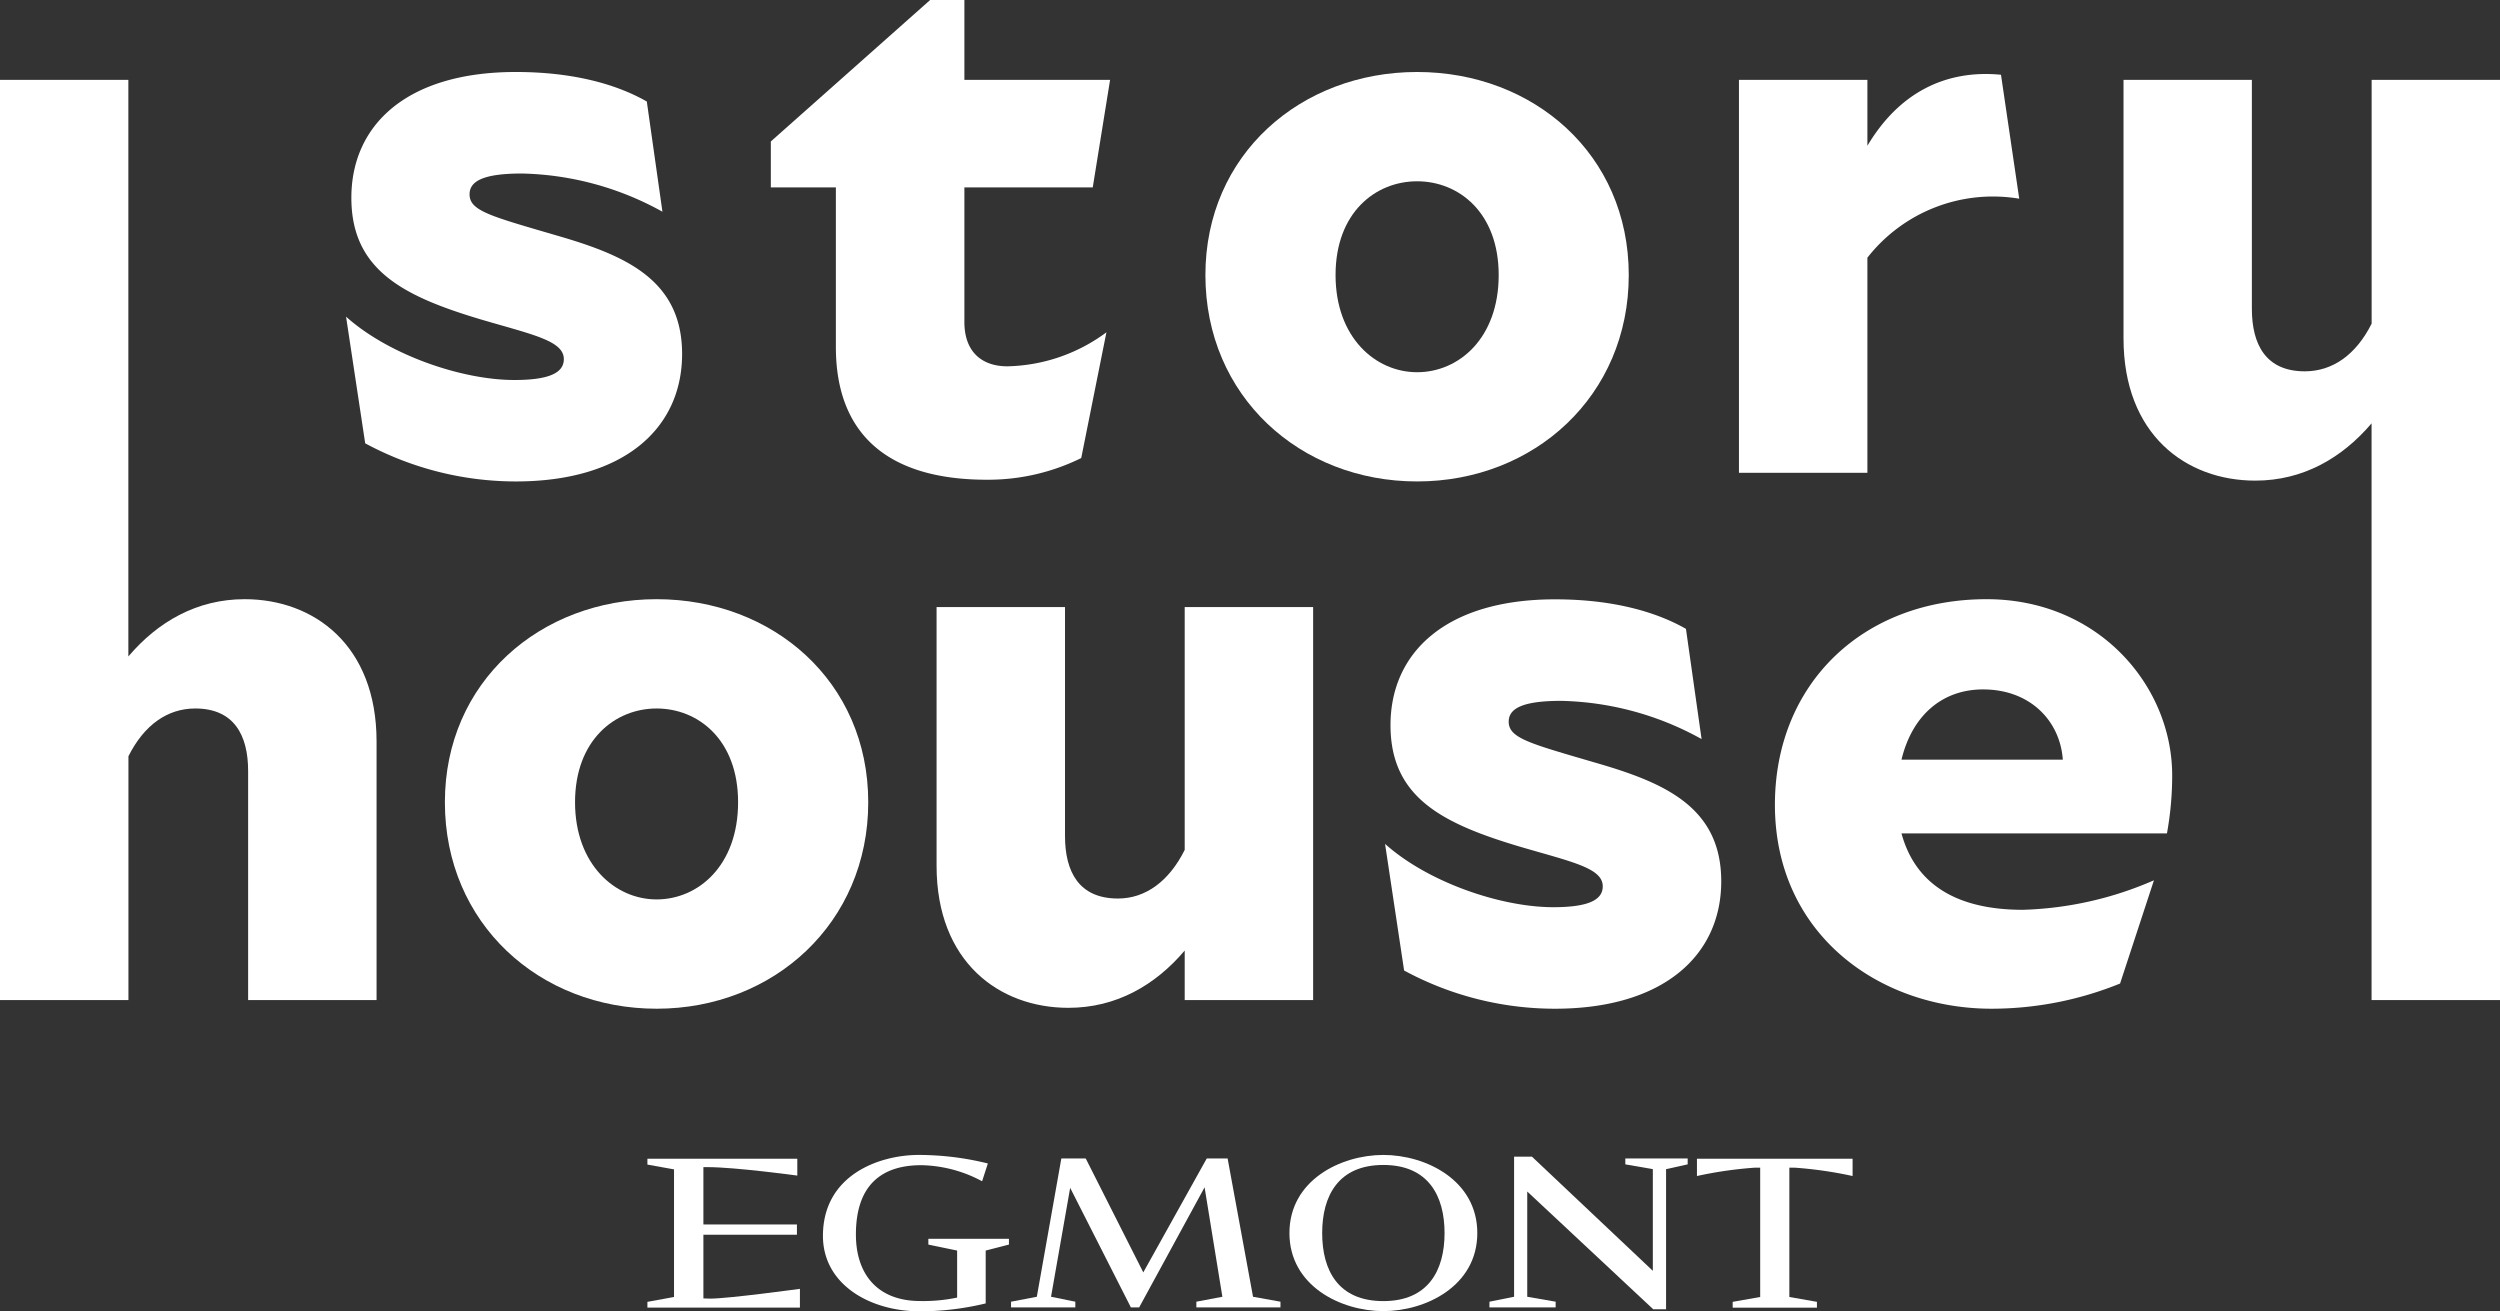 <svg id="Layer_1" data-name="Layer 1" xmlns="http://www.w3.org/2000/svg" viewBox="0 0 334.41 175.41"><rect x="0" y="0" width="334.41" height="175.41" fill="#333333" stroke="none"/><defs><style>.cls-1{fill:#fff;}</style></defs><path class="cls-1" d="M182.48,174.94c0-7.07,6.87-10.45,12.56-10.45s12.57,3.38,12.57,10.45-6.88,10.44-12.57,10.44-12.56-3.38-12.56-10.44m4.38,0c0,5,2.15,9.1,8.18,9.1s8.19-4.14,8.19-9.1-2.16-9.11-8.19-9.11-8.18,4.14-8.18,9.11" transform="translate(-10 -10)"/><polygon class="cls-1" points="151.27 174.88 143.15 158.89 140.59 173.46 143.84 174.12 143.84 174.88 135.24 174.88 135.24 174.12 138.69 173.46 141.97 154.96 145.23 154.96 152.93 170.2 161.42 154.96 164.21 154.96 167.61 173.46 171.28 174.12 171.28 174.88 160.03 174.88 160.03 174.12 163.51 173.46 161.13 158.82 152.38 174.88 151.27 174.88"/><polygon class="cls-1" points="202.53 154.72 204.92 154.72 221.09 169.99 221.09 156.39 217.41 155.75 217.41 154.96 225.75 154.96 225.75 155.75 222.86 156.39 222.86 175.13 221.14 175.13 204.29 159.38 204.29 173.46 208.09 174.12 208.09 174.88 199.23 174.88 199.24 174.12 202.53 173.46 202.53 154.72"/><path class="cls-1" d="M104.09,183.68v-8.52H116.6v-1.37H104.09v-7.67h.56c3.71,0,12,1.13,12,1.13V165H96.6v.78l3.56.64v17.07l-3.56.65v.77H117v-2.51s-9.56,1.31-12,1.31Z" transform="translate(-10 -10)"/><path class="cls-1" d="M134.18,175.71v.77l3.85.8v6.29a22,22,0,0,1-4.95.46c-5.66,0-8.59-3.54-8.59-8.9,0-7.14,4-9.27,8.74-9.27a17.79,17.79,0,0,1,8.14,2.15l.77-2.38a38.49,38.49,0,0,0-9.27-1.14c-5.22,0-12.79,2.66-12.79,10.83,0,6.45,6.22,10.09,13,10.09a37.7,37.7,0,0,0,8.77-1.06v-7.07l3.11-.8v-.77Z" transform="translate(-10 -10)"/><path class="cls-1" d="M257.81,165v2.31a53.7,53.7,0,0,0-7.78-1.12h-.68v17.3l3.69.65v.78H241.77v-.78l3.68-.65v-17.3h-.68a53.7,53.7,0,0,0-7.78,1.12V165Z" transform="translate(-10 -10)"/><path class="cls-1" d="M58.85,69.3,56.29,52.36c5.69,5.1,15.44,8.47,22.51,8.47,4.76,0,6.62-1,6.62-2.79,0-2.43-4.06-3.25-10.79-5.22C64.07,49.69,57,46.21,57,36.46S64.42,19.63,79,19.63c7.66,0,13.46,1.63,17.52,3.95l2.09,14.74a40.35,40.35,0,0,0-18.8-5.11c-5.11,0-7,1-7,2.78,0,2.21,2.78,2.91,11.48,5.46,9.29,2.67,16.95,5.92,16.95,15.9S93.43,74.4,79,74.4A42.44,42.44,0,0,1,58.85,69.3Z" transform="translate(-10 -10)"/><path class="cls-1" d="M144.75,59A23,23,0,0,0,158,54.45l-3.37,16.82A28.14,28.14,0,0,1,142,74.17c-13.57,0-20.19-6.38-20.19-17.75V35.07h-8.7V28.92L134.42,10H139V20.68h19.49l-2.32,14.39H139v18C139,57.11,141.38,59,144.75,59Z" transform="translate(-10 -10)"/><path class="cls-1" d="M171.24,46.79c0-16.13,12.77-27.16,28.32-27.16s28.31,11,28.31,27.16S215.23,74.4,199.56,74.4,171.24,63,171.24,46.79Zm39.23,0c0-8.36-5.34-12.54-10.91-12.54s-10.91,4.18-10.91,12.54,5.34,13,10.91,13S210.47,55.26,210.47,46.79Z" transform="translate(-10 -10)"/><path class="cls-1" d="M280.1,36.58a21.31,21.31,0,0,0-20.31,7.89V73.24H242.61V20.68h17.18V29.5C264,22.42,270.23,19.28,277.66,20Z" transform="translate(-10 -10)"/><path class="cls-1" d="M294.05,55.26V20.68h17.17V51.31c0,4.76,1.86,8.36,7.08,8.36,3.71,0,6.85-2.21,8.94-6.38V20.68h17.17V143.77H327.23V66.63c-3.95,4.64-9.17,7.66-15.55,7.66C302.4,74.29,294.05,68.14,294.05,55.26Z" transform="translate(-10 -10)"/><path class="cls-1" d="M60.37,109.18v34.59H43.19V113.13c0-4.76-1.86-8.36-7.08-8.36-3.71,0-6.84,2.21-8.93,6.39v32.61H10V20.68H27.17V97.81c3.94-4.64,9.17-7.66,15.55-7.66C52,90.15,60.37,96.3,60.37,109.18Z" transform="translate(-10 -10)"/><path class="cls-1" d="M185.65,91.2v52.57H168.47v-6.62c-3.94,4.64-9.16,7.66-15.55,7.66-9.28,0-17.64-6.15-17.64-19V91.2h17.18v30.63c0,4.76,1.85,8.36,7.08,8.36,3.71,0,6.84-2.32,8.93-6.5V91.2Z" transform="translate(-10 -10)"/><path class="cls-1" d="M197.82,139.82l-2.55-16.94c5.68,5.1,15.43,8.47,22.51,8.47,4.76,0,6.61-1,6.61-2.79,0-2.43-4.06-3.25-10.79-5.22C203,120.21,196,116.73,196,107s7.43-16.83,22-16.83c7.66,0,13.46,1.63,17.52,3.95l2.09,14.74a40.32,40.32,0,0,0-18.8-5.11c-5.1,0-7,1-7,2.78,0,2.21,2.79,2.91,11.49,5.46,9.28,2.67,16.94,5.92,16.94,15.9S232.4,144.93,218,144.93A42.37,42.37,0,0,1,197.82,139.82Z" transform="translate(-10 -10)"/><path class="cls-1" d="M299.86,121.48H264.35c1.74,6.39,6.84,10.22,16.24,10.22a47.06,47.06,0,0,0,17.53-3.95l-4.53,13.81a45.73,45.73,0,0,1-17.17,3.37c-15.21,0-29-10.1-29-27.28,0-16.13,11.72-27.5,28.31-27.5,15,0,24.83,11.61,24.83,23.56A43.35,43.35,0,0,1,299.86,121.48Zm-13.93-9.86c-.35-5.11-4.29-9.4-10.67-9.4-5.57,0-9.52,3.6-10.91,9.4Z" transform="translate(-10 -10)"/><path class="cls-1" d="M69.51,117.31c0-16.13,12.77-27.16,28.32-27.16s28.31,11,28.31,27.16-12.65,27.62-28.31,27.62S69.51,133.55,69.51,117.31Zm39.22,0c0-8.36-5.33-12.54-10.9-12.54S86.92,109,86.92,117.31s5.34,13,10.91,13S108.73,125.78,108.73,117.31Z" transform="translate(-10 -10)"/></svg>
